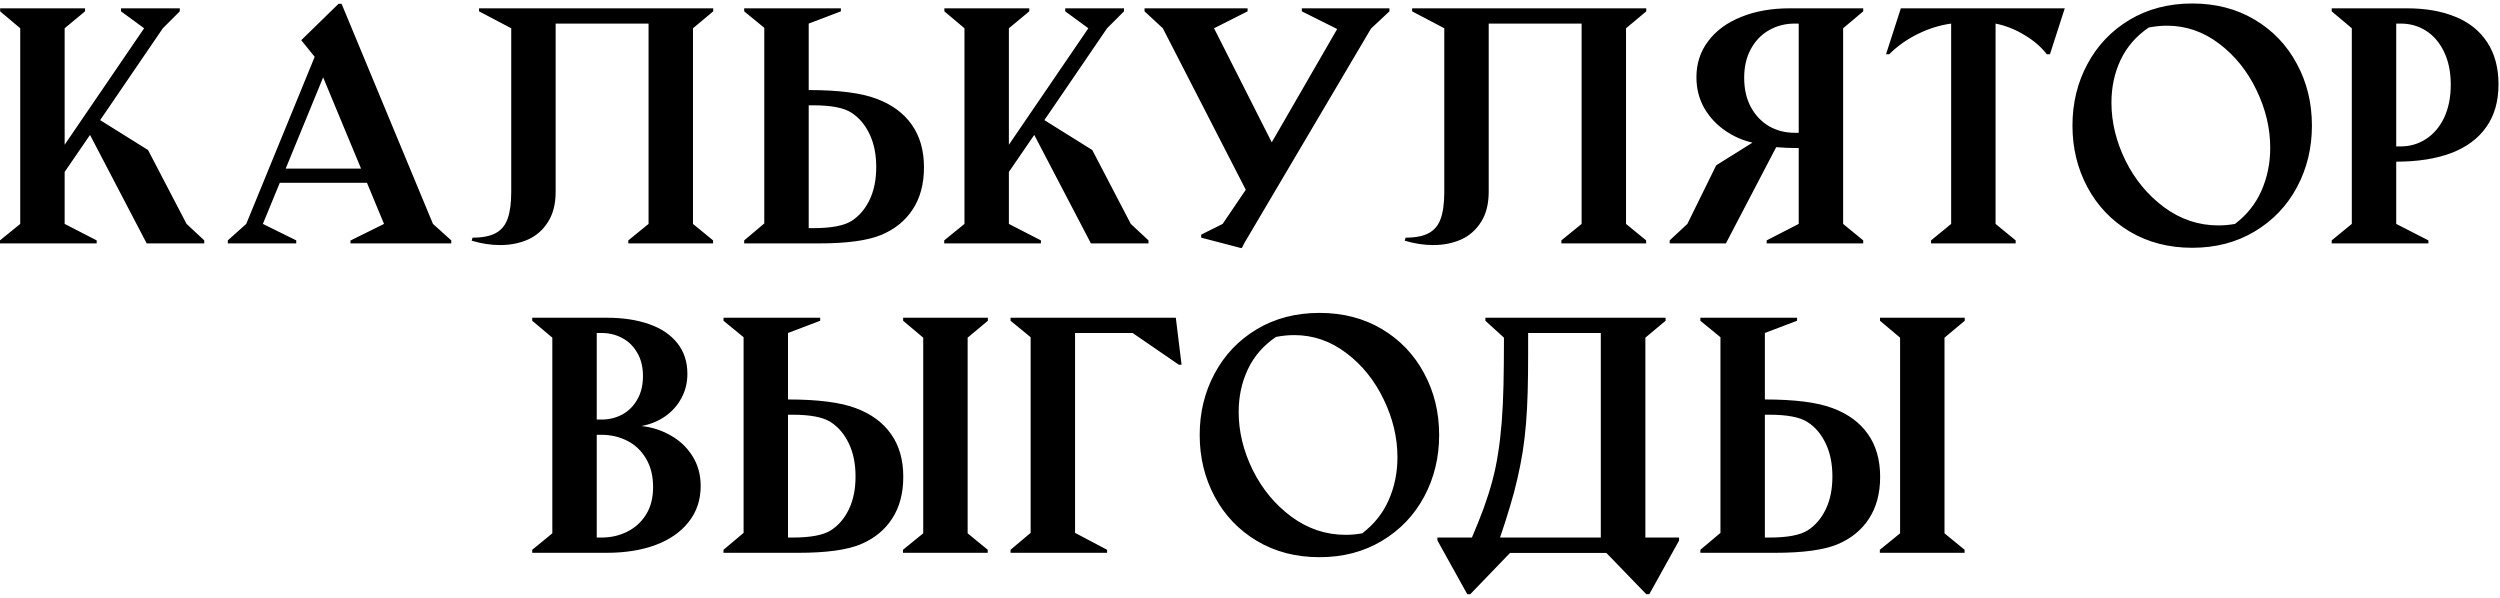 <?xml version="1.0" encoding="UTF-8"?> <svg xmlns="http://www.w3.org/2000/svg" width="606" height="145" viewBox="0 0 606 145" fill="none"> <path d="M-0.003 58.268L4.904 54.276V6.852L0.034 2.75V2.018H20.615V2.75L15.671 6.852V35.086L34.934 6.852L29.331 2.75V2.018H43.576V2.75L39.475 6.852L24.277 29.117L35.886 36.368L45.224 54.276L49.509 58.268V59H35.556L21.823 32.706L15.671 41.678V54.276L23.435 58.268V59H-0.003V58.268ZM55.222 58.268L59.69 54.276L76.279 13.773L73.019 9.745L82.065 0.919H82.797L104.953 54.276L109.384 58.268V59H84.958V58.304L93.088 54.276L88.95 44.315H67.819L63.718 54.276L71.811 58.268V59H55.222V58.268ZM87.522 40.873L78.33 18.753L69.248 40.873H87.522ZM152.304 58.268L157.211 54.276V5.716H134.689V46.512C134.689 49.417 134.079 51.834 132.858 53.763C131.662 55.692 130.051 57.12 128.024 58.048C125.998 58.951 123.728 59.403 121.213 59.403C118.967 59.403 116.672 59.049 114.328 58.341L114.548 57.608C116.94 57.608 118.808 57.242 120.151 56.51C121.518 55.777 122.482 54.618 123.044 53.031C123.63 51.419 123.923 49.247 123.923 46.512V6.852L116.123 2.75V2.018H172.885V2.75L167.978 6.852V54.276L172.849 58.268V59H152.304V58.268ZM180.393 2.75V2.018H203.83V2.75L196.03 5.716V21.83C203.305 21.83 208.798 22.538 212.509 23.954C216.22 25.345 219.052 27.433 221.005 30.216C222.983 32.999 223.972 36.454 223.972 40.58C223.972 44.584 223.068 47.965 221.262 50.724C219.479 53.482 216.928 55.558 213.608 56.949C210.288 58.316 205.283 59 198.593 59H180.393V58.268L185.263 54.166V6.742L180.393 2.75ZM197.128 25.528H196.03V55.301H197.128C201.499 55.301 204.599 54.715 206.43 53.544C208.261 52.372 209.714 50.675 210.788 48.453C211.862 46.207 212.399 43.558 212.399 40.506C212.399 37.43 211.862 34.769 210.788 32.523C209.714 30.252 208.249 28.519 206.394 27.323C204.562 26.127 201.474 25.528 197.128 25.528ZM228.879 58.268L233.786 54.276V6.852L228.916 2.75V2.018H249.497V2.75L244.553 6.852V35.086L263.815 6.852L258.212 2.75V2.018H272.458V2.75L268.356 6.852L253.159 29.117L264.768 36.368L274.106 54.276L278.391 58.268V59H264.438L250.705 32.706L244.553 41.678V54.276L252.316 58.268V59H228.879V58.268ZM281.87 6.852L277.438 2.75V2.018H302.414V2.75L294.284 6.852L308.273 34.501L324.13 7.035L315.561 2.75V2.018H336.801V2.75L332.333 6.925L301.645 58.89L301.059 60.062L300.839 60.135L291.171 57.608V56.876L296.372 54.276L301.975 45.999L281.87 6.852ZM378.476 58.268L383.383 54.276V5.716H360.861V46.512C360.861 49.417 360.251 51.834 359.03 53.763C357.834 55.692 356.223 57.12 354.196 58.048C352.17 58.951 349.899 59.403 347.385 59.403C345.139 59.403 342.844 59.049 340.5 58.341L340.72 57.608C343.112 57.608 344.98 57.242 346.323 56.51C347.69 55.777 348.654 54.618 349.216 53.031C349.802 51.419 350.095 49.247 350.095 46.512V6.852L342.294 2.75V2.018H399.057V2.75L394.15 6.852V54.276L399.021 58.268V59H378.476V58.268ZM451.645 58.268V59H428.244V58.268L436.008 54.276V35.892C434.079 35.892 432.26 35.819 430.551 35.672L418.356 59H404.733V58.268L409.018 54.276L416.013 40.067L424.802 34.574C422.409 34.037 420.175 33.048 418.1 31.607C416.025 30.167 414.353 28.348 413.083 26.151C411.838 23.929 411.215 21.451 411.215 18.717C411.215 15.396 412.167 12.479 414.072 9.964C415.976 7.425 418.637 5.472 422.055 4.105C425.473 2.713 429.392 2.018 433.811 2.018H451.645V2.75L446.774 6.852V54.276L451.645 58.268ZM435.056 32.193H436.008V5.716H435.056C432.785 5.716 430.722 6.241 428.867 7.291C427.011 8.316 425.534 9.83 424.436 11.832C423.337 13.81 422.788 16.153 422.788 18.863C422.788 21.598 423.337 23.978 424.436 26.004C425.534 28.006 427.011 29.544 428.867 30.619C430.722 31.669 432.785 32.193 435.056 32.193ZM468.088 58.268L472.958 54.276V5.716C470.151 6.107 467.429 6.961 464.792 8.28C462.18 9.574 459.897 11.197 457.944 13.15H457.175L460.764 2.018H500.498L496.909 13.15H496.14C494.797 11.393 493.002 9.842 490.756 8.5C488.51 7.132 486.167 6.205 483.725 5.716V54.276L488.596 58.268V59H468.088V58.268ZM531.406 60.062C525.693 60.062 520.627 58.744 516.208 56.107C511.813 53.47 508.408 49.894 505.991 45.377C503.574 40.86 502.365 35.88 502.365 30.436C502.365 24.991 503.574 20.023 505.991 15.531C508.408 11.014 511.813 7.438 516.208 4.801C520.627 2.164 525.693 0.846 531.406 0.846C537.094 0.846 542.136 2.152 546.53 4.764C550.925 7.376 554.331 10.941 556.748 15.457C559.189 19.95 560.41 24.942 560.41 30.436C560.41 35.88 559.201 40.86 556.784 45.377C554.367 49.894 550.949 53.47 546.53 56.107C542.136 58.744 537.094 60.062 531.406 60.062ZM541.77 54.276C544.65 52.079 546.787 49.393 548.178 46.219C549.594 43.021 550.302 39.554 550.302 35.819C550.302 31.082 549.191 26.419 546.97 21.83C544.772 17.24 541.757 13.492 537.924 10.587C534.091 7.682 529.88 6.229 525.29 6.229C523.85 6.229 522.373 6.375 520.859 6.668C517.807 8.744 515.537 11.356 514.047 14.505C512.558 17.655 511.813 21.109 511.813 24.869C511.813 29.605 512.949 34.293 515.219 38.932C517.514 43.546 520.639 47.318 524.594 50.248C528.574 53.177 532.956 54.642 537.741 54.642C539.108 54.642 540.451 54.52 541.77 54.276ZM565.207 58.268L570.078 54.276V6.852L565.207 2.75V2.018H583.408C587.998 2.018 591.953 2.713 595.273 4.105C598.593 5.472 601.145 7.535 602.927 10.294C604.733 13.053 605.637 16.434 605.637 20.438C605.637 24.564 604.648 28.019 602.67 30.802C600.717 33.585 597.885 35.685 594.174 37.101C590.463 38.492 586.02 39.188 580.844 39.188V54.276L588.645 58.268V59H565.207V58.268ZM581.943 35.489C584.189 35.489 586.228 34.891 588.059 33.695C589.914 32.498 591.379 30.777 592.453 28.531C593.527 26.261 594.064 23.587 594.064 20.511C594.064 17.459 593.527 14.823 592.453 12.601C591.379 10.355 589.926 8.646 588.095 7.474C586.264 6.302 584.213 5.716 581.943 5.716H580.844V35.489H581.943ZM129.013 133.268L133.884 129.276V81.852L129.013 77.75V77.018H147.067C151.022 77.018 154.465 77.543 157.395 78.592C160.324 79.618 162.595 81.156 164.206 83.207C165.817 85.233 166.623 87.699 166.623 90.604C166.623 92.752 166.147 94.706 165.195 96.463C164.267 98.221 162.961 99.698 161.276 100.895C159.592 102.066 157.663 102.86 155.49 103.275C158.029 103.543 160.385 104.3 162.558 105.545C164.755 106.766 166.513 108.426 167.832 110.526C169.174 112.625 169.846 115.055 169.846 117.813C169.846 121.158 168.881 124.051 166.953 126.493C165.048 128.934 162.375 130.802 158.933 132.096C155.515 133.365 151.56 134 147.067 134H129.013V133.268ZM145.822 101.7C147.629 101.7 149.289 101.297 150.803 100.492C152.341 99.662 153.562 98.453 154.465 96.866C155.393 95.279 155.856 93.375 155.856 91.153C155.856 88.956 155.393 87.076 154.465 85.514C153.562 83.927 152.341 82.731 150.803 81.925C149.289 81.119 147.629 80.716 145.822 80.716H144.65V101.7H145.822ZM145.822 130.301C148.044 130.301 150.095 129.837 151.975 128.91C153.879 127.982 155.405 126.615 156.552 124.808C157.724 122.977 158.31 120.731 158.31 118.07C158.31 115.384 157.736 113.077 156.589 111.148C155.441 109.22 153.916 107.779 152.011 106.827C150.107 105.875 148.044 105.399 145.822 105.399H144.65V130.301H145.822ZM218.881 133.268L223.789 129.276V81.852L218.918 77.75V77.018H239.462V77.75L234.555 81.852V129.276L239.426 133.268V134H218.881V133.268ZM175.375 77.75V77.018H198.813V77.75L191.013 80.716V96.83C198.288 96.83 203.781 97.538 207.492 98.954C211.203 100.345 214.035 102.433 215.988 105.216C217.966 107.999 218.955 111.454 218.955 115.58C218.955 119.583 218.051 122.965 216.245 125.724C214.462 128.482 211.911 130.558 208.591 131.949C205.271 133.316 200.266 134 193.576 134H175.375V133.268L180.246 129.166V81.742L175.375 77.75ZM192.111 100.528H191.013V130.301H192.111C196.481 130.301 199.582 129.715 201.413 128.543C203.244 127.372 204.697 125.675 205.771 123.453C206.845 121.207 207.382 118.558 207.382 115.506C207.382 112.43 206.845 109.769 205.771 107.523C204.697 105.252 203.232 103.519 201.376 102.323C199.545 101.126 196.457 100.528 192.111 100.528ZM244.956 77.018H285.019L286.411 88.407H285.751L274.545 80.716H260.593V129.166L268.356 133.268V134H244.956V133.268L249.826 129.166V81.742L244.956 77.75V77.018ZM319.846 135.062C314.133 135.062 309.067 133.744 304.648 131.107C300.253 128.47 296.848 124.894 294.431 120.377C292.014 115.86 290.805 110.88 290.805 105.436C290.805 99.991 292.014 95.023 294.431 90.531C296.848 86.014 300.253 82.438 304.648 79.801C309.067 77.164 314.133 75.846 319.846 75.846C325.534 75.846 330.576 77.152 334.97 79.764C339.365 82.376 342.771 85.941 345.188 90.457C347.629 94.95 348.85 99.942 348.85 105.436C348.85 110.88 347.641 115.86 345.224 120.377C342.807 124.894 339.389 128.47 334.97 131.107C330.576 133.744 325.534 135.062 319.846 135.062ZM330.209 129.276C333.09 127.079 335.227 124.393 336.618 121.219C338.034 118.021 338.742 114.554 338.742 110.819C338.742 106.083 337.631 101.419 335.41 96.83C333.212 92.24 330.197 88.492 326.364 85.587C322.531 82.682 318.32 81.229 313.73 81.229C312.29 81.229 310.812 81.376 309.299 81.668C306.247 83.744 303.977 86.356 302.487 89.505C300.998 92.655 300.253 96.109 300.253 99.869C300.253 104.605 301.389 109.293 303.659 113.932C305.954 118.546 309.079 122.318 313.034 125.248C317.014 128.177 321.396 129.642 326.181 129.642C327.548 129.642 328.891 129.52 330.209 129.276ZM348.41 130.301H356.796C357.895 127.738 358.847 125.357 359.653 123.16C360.458 120.938 361.154 118.741 361.74 116.568C362.326 114.396 362.79 112.174 363.132 109.903C363.498 107.608 363.791 105.094 364.011 102.359C364.23 99.625 364.377 96.585 364.45 93.241C364.523 89.896 364.56 86.1 364.56 81.852L360.056 77.75V77.018H403.745V77.75L398.837 81.852V130.301H407.004V131.034L399.79 144.034H399.057L389.389 134.037H366.025L356.394 144.034H355.661L348.447 131.034L348.41 130.301ZM388.034 130.301V80.716H370.419V85.916C370.419 89.237 370.383 92.264 370.31 94.999C370.236 97.709 370.102 100.26 369.907 102.652C369.711 105.045 369.443 107.328 369.101 109.5C368.759 111.649 368.332 113.822 367.819 116.019C367.331 118.192 366.733 120.438 366.025 122.757C365.341 125.077 364.536 127.591 363.608 130.301H388.034ZM455.673 133.268L460.581 129.276V81.852L455.71 77.75V77.018H476.254V77.75L471.347 81.852V129.276L476.218 133.268V134H455.673V133.268ZM412.167 77.75V77.018H435.605V77.75L427.805 80.716V96.83C435.08 96.83 440.573 97.538 444.284 98.954C447.995 100.345 450.827 102.433 452.78 105.216C454.758 107.999 455.747 111.454 455.747 115.58C455.747 119.583 454.843 122.965 453.037 125.724C451.254 128.482 448.703 130.558 445.383 131.949C442.062 133.316 437.058 134 430.368 134H412.167V133.268L417.038 129.166V81.742L412.167 77.75ZM428.903 100.528H427.805V130.301H428.903C433.273 130.301 436.374 129.715 438.205 128.543C440.036 127.372 441.489 125.675 442.563 123.453C443.637 121.207 444.174 118.558 444.174 115.506C444.174 112.43 443.637 109.769 442.563 107.523C441.489 105.252 440.024 103.519 438.168 102.323C436.337 101.126 433.249 100.528 428.903 100.528Z" fill="black"></path> </svg> 